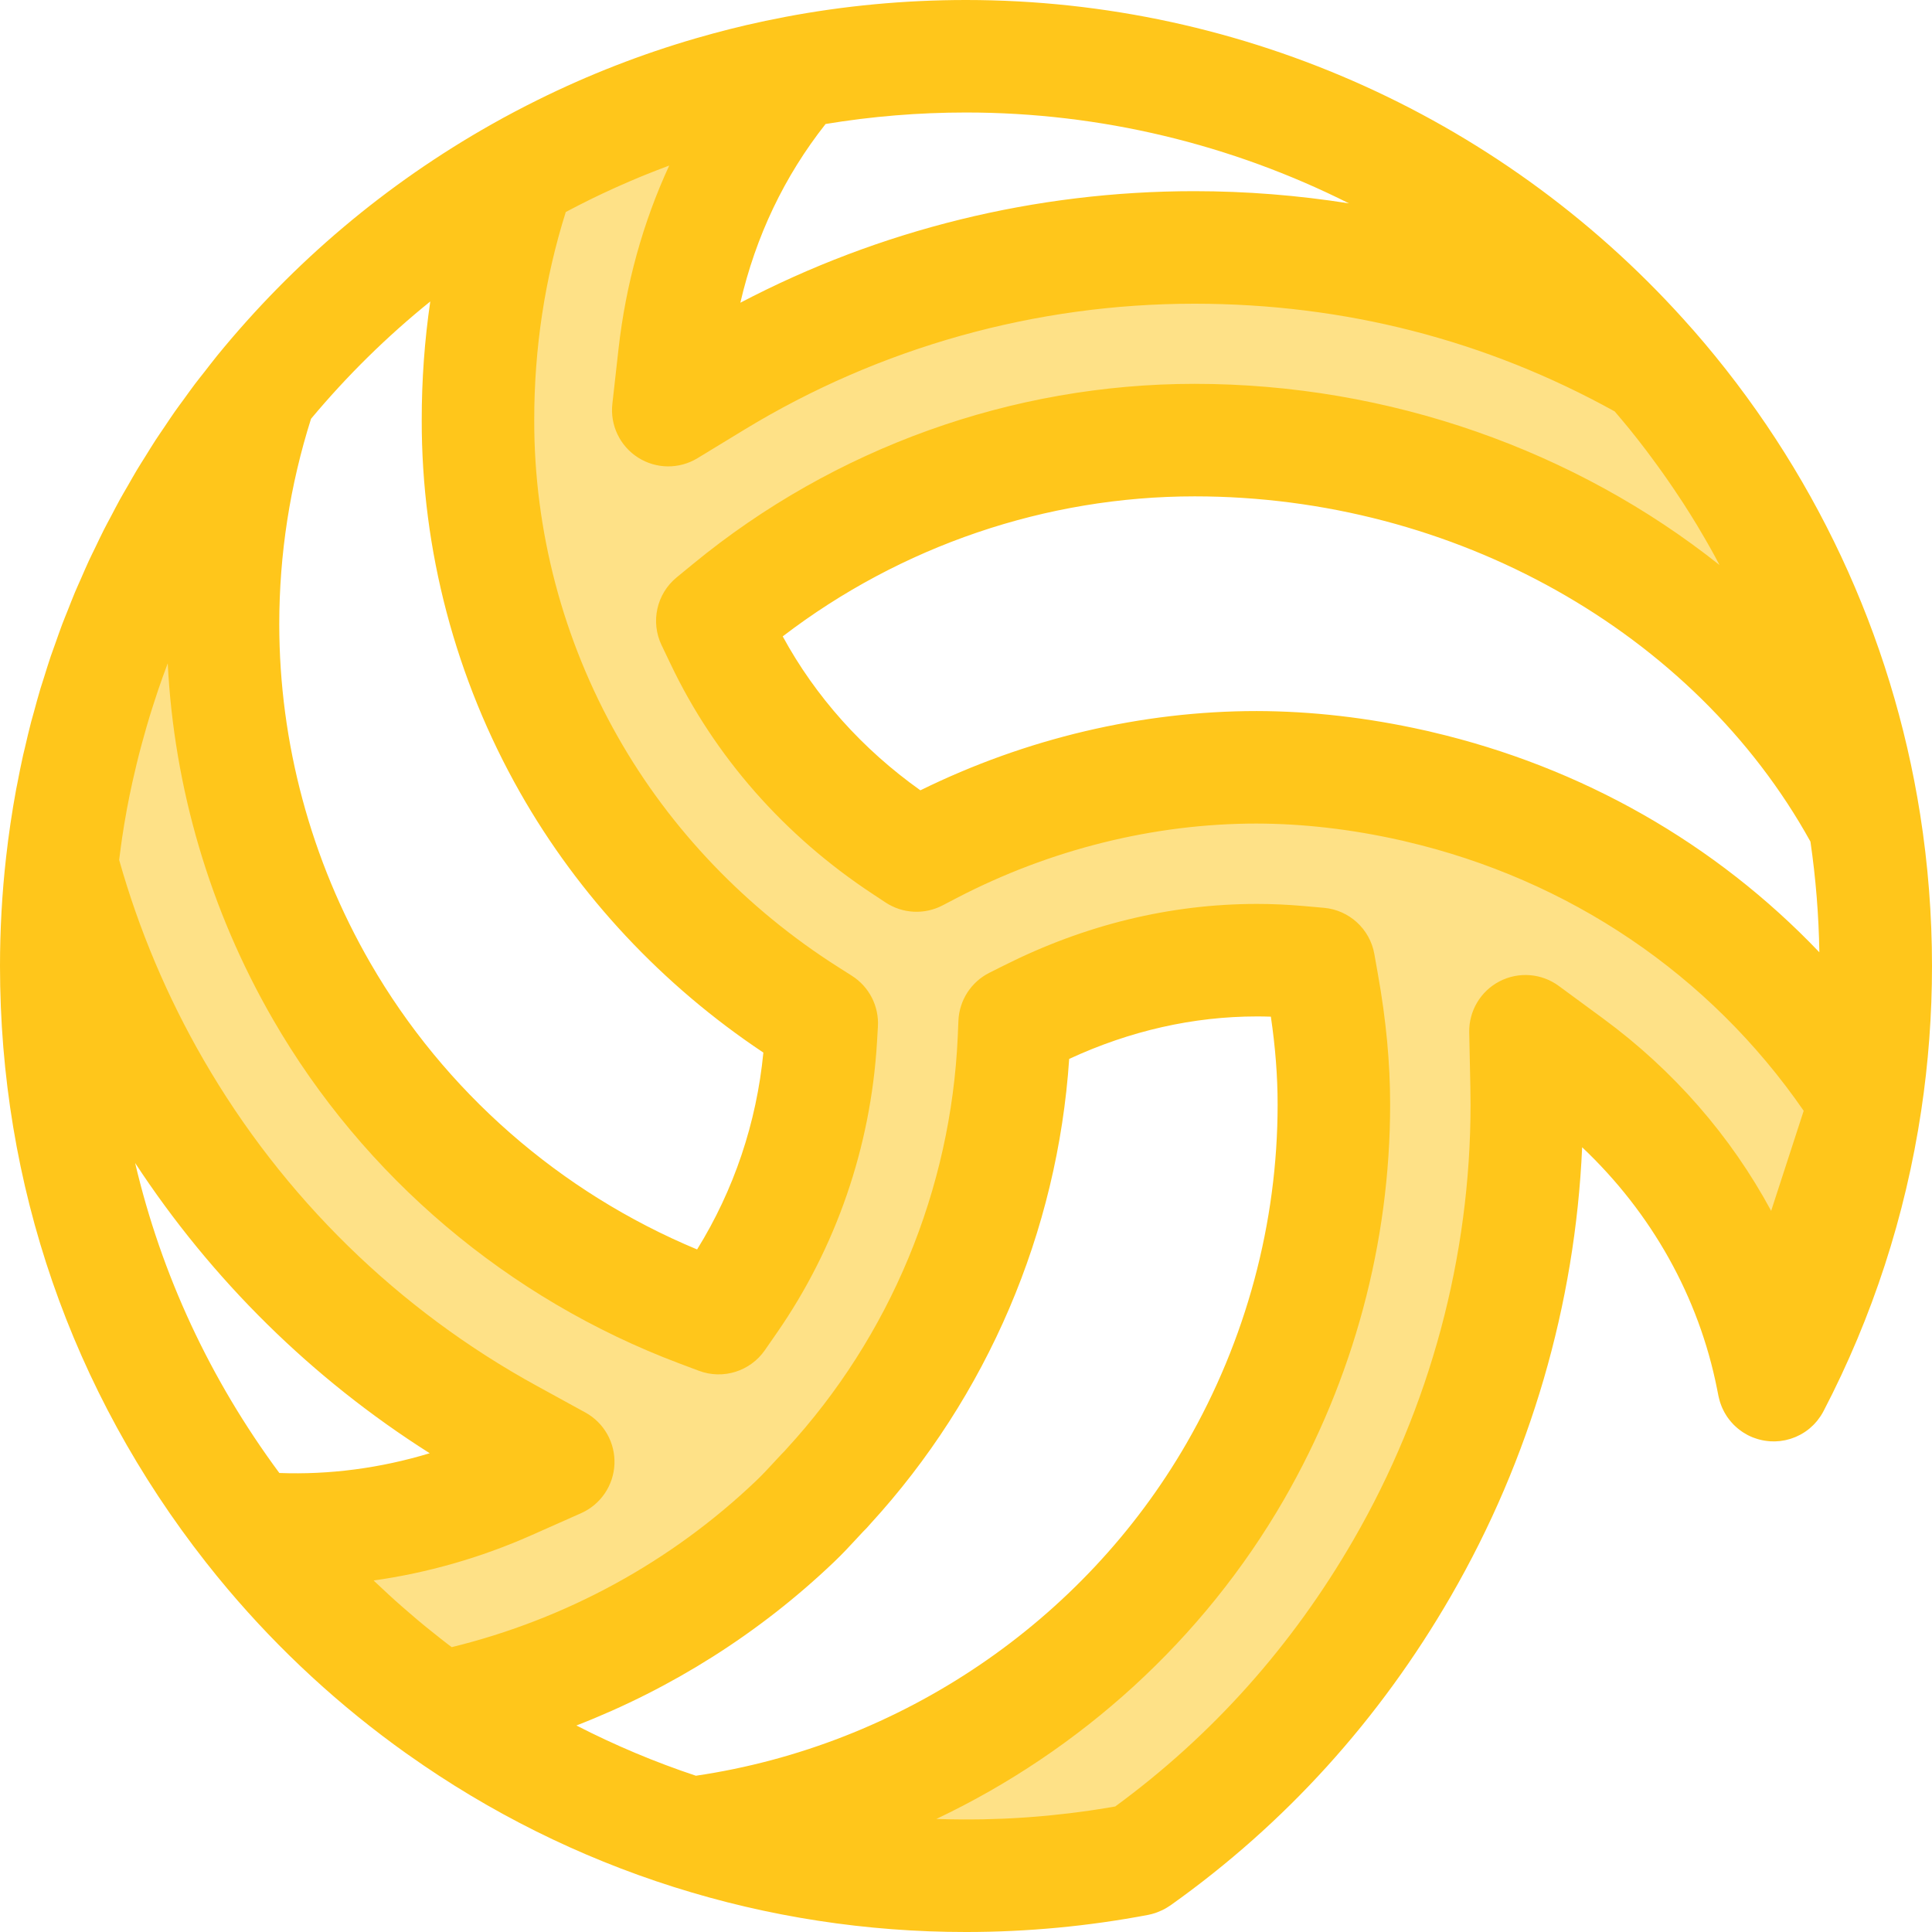 <?xml version="1.0" encoding="iso-8859-1"?>
<!-- Uploaded to: SVG Repo, www.svgrepo.com, Generator: SVG Repo Mixer Tools -->
<svg height="800px" width="800px" version="1.1" id="Layer_1" xmlns="http://www.w3.org/2000/svg" xmlns:xlink="http://www.w3.org/1999/xlink" 
	 viewBox="0 0 512 512" xml:space="preserve">
<path style="fill:#FEE187;" d="M494.397,292.146l-24.367,74.932l-0.37-1.874c-6.567-33.109-25.639-62.688-53.672-83.292
	l-11.725-8.62l0.301,14.543c0.042,1.628,0.055,3.242,0.055,4.857c0,42.959-11.411,85.426-32.999,122.776
	c-17.896,30.988-41.674,57.133-70.09,77.326l-0.013,0.013c-14.735,2.804-29.962,4.282-45.517,4.282
	c-25.433,0-49.951-3.94-72.976-11.247c59.924-7.69,113.773-42.974,144.324-95.893c17.101-29.648,26.146-63.275,26.146-97.246
	c0-10.084-0.972-20.509-2.997-31.864l-0.957-5.418l-5.473-0.479c-3.721-0.328-7.402-0.492-10.945-0.492
	c-20.659,0.013-41.003,4.981-60.471,14.775l-3.763,1.887l-0.177,4.214c-1.929,44.081-19.428,86.247-49.293,118.712l-0.233,0.274
	c-0.37,0.438-0.711,0.78-0.972,1.012l-0.137,0.151l-0.151,0.151c-0.602,0.629-1.19,1.287-1.792,1.929
	c-1.723,1.874-3.502,3.79-5.431,5.623c-26.199,24.996-59.308,42.111-94.347,49.362h-0.013
	c-18.894-13.449-35.763-29.537-50.06-47.747c4.091,0.383,8.182,0.574,12.299,0.574c18.839,0,38.239-4.186,56.108-12.108
	l13.258-5.883l-12.724-6.977c-39.211-21.453-71.786-53.315-94.21-92.157c-10.795-18.675-19.045-38.636-24.6-59.295
	c5.267-47.2,24.161-90.283,52.659-125.226c-6.58,19.756-9.973,40.538-9.973,61.716c0.013,34.026,9.057,67.641,26.144,97.233
	c22.369,38.746,57.871,68.803,99.97,84.659l5.24,1.971l3.187-4.598c14.119-20.358,22.383-44.327,23.887-69.309l0.246-4.228
	l-3.57-2.27c-26.405-16.746-48.336-39.663-63.426-66.259c-15.829-27.882-24.161-59.446-24.106-91.308
	c-0.013-22.589,3.721-44.697,10.972-65.424c22.383-12.642,47.009-21.807,73.113-26.761c-17.827,20.713-28.799,46.297-32.028,75.001
	l-1.628,14.529l12.477-7.593c38.185-23.231,82.074-35.517,126.936-35.517c43.056,0.013,84.291,10.89,120.998,31.741h0.013
	c29.238,33.424,49.39,74.987,56.613,120.847l0,0c-34.024-63.837-104.963-101.529-177.556-101.529
	c-44.834,0-88.682,15.747-123.474,44.354l-4.337,3.557l2.421,5.063c10.452,21.958,27.116,40.908,48.186,54.794l3.515,2.326
	l3.749-1.956c26.925-14.009,56.791-21.424,86.398-21.424c13.367,0.027,27.24,1.615,41.194,4.747l0.246,0.055
	c0.37,0.069,0.684,0.151,0.875,0.191l0.41,0.109C425.183,219.923,467.746,250.104,494.397,292.146z"/>
<path style="fill:#FFC61B;" d="M481.697,376.354c0.236-0.297,0.459-0.605,0.674-0.921c0.048-0.072,0.098-0.139,0.146-0.21
	c0.268-0.411,0.519-0.836,0.747-1.278c12.98-24.941,21.685-51.716,25.874-79.574C511.037,281.783,512,268.873,512,256
	c0-13.447-1.056-26.96-3.137-40.162c-7.49-47.564-28.279-91.944-60.118-128.343c-0.13-0.148-0.261-0.294-0.397-0.435
	C399.719,31.726,329.644,0,256,0c-16.18,0-32.34,1.516-48.023,4.504c-3.414,0.648-6.81,1.364-10.185,2.148
	c-2.929,0.68-5.839,1.422-8.738,2.203c-1.565,0.422-3.126,0.862-4.683,1.313c-14.403,4.186-28.395,9.637-41.859,16.311
	c-4.116,2.039-8.187,4.183-12.201,6.451c-0.004,0.003-0.007,0.006-0.012,0.007C102.366,48.698,77.879,69.34,57.521,94.289
	c-0.11,0.137-0.219,0.276-0.326,0.414c-0.99,1.218-1.934,2.467-2.898,3.702c-0.869,1.112-1.761,2.209-2.612,3.333
	c-0.996,1.316-1.947,2.661-2.916,3.994c-0.829,1.14-1.68,2.269-2.488,3.421c-0.942,1.343-1.838,2.712-2.754,4.07
	c-0.79,1.172-1.601,2.332-2.37,3.515c-0.884,1.36-1.722,2.746-2.578,4.121c-0.753,1.209-1.528,2.405-2.26,3.626
	c-0.832,1.388-1.619,2.8-2.424,4.201c-0.708,1.231-1.439,2.452-2.124,3.696c-0.792,1.434-1.537,2.891-2.3,4.34
	c-0.651,1.234-1.327,2.457-1.957,3.702c-0.757,1.494-1.465,3.01-2.193,4.519c-0.589,1.221-1.202,2.43-1.771,3.66
	c-0.719,1.555-1.388,3.131-2.075,4.697c-0.528,1.206-1.082,2.4-1.592,3.614c-0.684,1.628-1.316,3.278-1.966,4.921
	c-0.464,1.172-0.954,2.335-1.4,3.514c-0.65,1.719-1.248,3.457-1.861,5.189c-0.398,1.123-0.821,2.235-1.203,3.363
	c-0.632,1.866-1.208,3.754-1.796,5.635c-0.316,1.009-0.659,2.01-0.962,3.023c-0.613,2.05-1.169,4.119-1.729,6.185
	c-0.234,0.862-0.495,1.716-0.72,2.581c-0.58,2.229-1.102,4.477-1.622,6.723c-0.165,0.716-0.356,1.424-0.516,2.141
	c-0.555,2.493-1.05,5-1.53,7.512c-0.092,0.482-0.204,0.957-0.292,1.44c-0.547,2.955-1.039,5.923-1.482,8.902
	c-0.006,0.045-0.015,0.089-0.022,0.134c-0.449,3.023-0.842,6.06-1.182,9.107c0,0.003,0,0.004,0,0.007c0,0.001,0,0.003,0,0.006
	c0,0.002,0,0.003,0,0.004C0.537,236.721,0,246.375,0,256c0,57.921,18.865,112.557,54.556,158.004c1.898,2.418,3.839,4.8,5.82,7.145
	c13.87,16.418,29.755,31.038,47.319,43.542c0.139,0.098,0.279,0.194,0.419,0.288c21.57,15.308,45.249,27.107,70.391,35.077
	c0.11,0.036,0.221,0.069,0.332,0.101c0.804,0.253,1.61,0.492,2.415,0.738c0.701,0.213,1.4,0.434,2.104,0.643
	c0.839,0.249,1.685,0.483,2.527,0.722c0.729,0.207,1.457,0.422,2.189,0.622c0.823,0.227,1.65,0.438,2.475,0.656
	c0.756,0.2,1.509,0.406,2.266,0.598c0.804,0.204,1.61,0.394,2.417,0.59c0.781,0.191,1.559,0.388,2.344,0.569
	c0.798,0.186,1.597,0.358,2.396,0.537c0.795,0.177,1.588,0.362,2.384,0.531c0.781,0.167,1.565,0.319,2.35,0.479
	c0.817,0.167,1.634,0.34,2.452,0.498c0.759,0.148,1.522,0.28,2.282,0.419c0.845,0.155,1.689,0.318,2.536,0.464
	c0.751,0.13,1.506,0.247,2.259,0.371c0.859,0.142,1.716,0.288,2.576,0.42c0.756,0.116,1.513,0.218,2.27,0.328
	c0.86,0.124,1.719,0.255,2.582,0.371c0.748,0.1,1.498,0.186,2.247,0.28c0.874,0.109,1.747,0.225,2.622,0.326
	c0.753,0.086,1.507,0.158,2.26,0.239c0.872,0.092,1.744,0.191,2.619,0.274c0.784,0.075,1.571,0.136,2.355,0.203
	c0.847,0.073,1.692,0.154,2.54,0.218c0.792,0.06,1.585,0.106,2.378,0.159c0.844,0.057,1.686,0.121,2.531,0.168
	c0.908,0.052,1.817,0.088,2.727,0.13c0.73,0.034,1.458,0.076,2.188,0.104c1.027,0.039,2.054,0.061,3.083,0.088
	c0.617,0.016,1.234,0.04,1.852,0.052c1.646,0.031,3.292,0.046,4.939,0.046c16.208,0,32.459-1.53,48.305-4.545
	c0.631-0.121,1.248-0.294,1.855-0.493c0.198-0.066,0.392-0.143,0.587-0.216c0.41-0.155,0.812-0.325,1.208-0.514
	c0.207-0.1,0.413-0.198,0.616-0.307c0.425-0.228,0.835-0.482,1.236-0.75c0.131-0.088,0.27-0.164,0.398-0.256
	c0.016-0.012,0.036-0.021,0.052-0.034c30.342-21.581,55.329-49.155,74.272-81.954c20.995-36.325,32.915-77.208,34.751-118.897
	c18.405,17.39,30.918,39.666,35.755,64.057l0.37,1.874c0.007,0.037,0.018,0.072,0.027,0.109c0.033,0.159,0.076,0.318,0.115,0.476
	c0.069,0.288,0.14,0.572,0.225,0.853c0.048,0.155,0.101,0.309,0.154,0.464c0.094,0.279,0.194,0.553,0.304,0.824
	c0.063,0.152,0.127,0.303,0.194,0.453c0.118,0.264,0.243,0.523,0.374,0.778c0.078,0.151,0.154,0.3,0.237,0.447
	c0.14,0.25,0.291,0.493,0.444,0.733c0.091,0.142,0.176,0.286,0.271,0.425c0.186,0.271,0.386,0.532,0.59,0.79
	c0.149,0.188,0.303,0.373,0.462,0.553c0.2,0.23,0.401,0.456,0.614,0.672c0.14,0.142,0.289,0.276,0.435,0.413
	c0.186,0.174,0.374,0.346,0.568,0.511c0.149,0.127,0.303,0.249,0.459,0.37c0.225,0.174,0.455,0.341,0.689,0.504
	c0.137,0.094,0.271,0.189,0.411,0.279c0.344,0.221,0.698,0.428,1.058,0.622c0.037,0.019,0.072,0.045,0.11,0.064
	c0.006,0.003,0.013,0.006,0.019,0.009c0.416,0.216,0.844,0.41,1.281,0.586c0.13,0.052,0.262,0.095,0.392,0.145
	c0.292,0.109,0.586,0.212,0.886,0.301c0.189,0.058,0.38,0.107,0.571,0.158c0.237,0.061,0.476,0.116,0.717,0.167
	c0.222,0.046,0.444,0.089,0.668,0.125c0.209,0.033,0.419,0.057,0.629,0.082c0.245,0.028,0.489,0.058,0.733,0.075
	c0.031,0.001,0.064,0.007,0.095,0.01c0.171,0.01,0.338,0.004,0.508,0.009c0.246,0.006,0.492,0.019,0.738,0.013
	c0.435-0.01,0.866-0.039,1.293-0.085c0.1-0.012,0.198-0.031,0.297-0.045c0.359-0.046,0.717-0.103,1.07-0.174
	c0.107-0.022,0.212-0.051,0.319-0.076c0.346-0.079,0.689-0.168,1.026-0.271c0.101-0.031,0.201-0.066,0.303-0.098
	c0.343-0.113,0.683-0.237,1.015-0.374c0.089-0.037,0.179-0.073,0.267-0.112c0.355-0.154,0.701-0.32,1.041-0.501
	c0.063-0.033,0.125-0.063,0.186-0.097c0.817-0.447,1.591-0.969,2.309-1.561c0.042-0.034,0.081-0.072,0.122-0.107
	c0.304-0.256,0.598-0.525,0.881-0.805c0.085-0.083,0.165-0.171,0.249-0.256c0.241-0.25,0.474-0.508,0.698-0.777
	C481.538,376.548,481.619,376.451,481.697,376.354z M379.374,193.977l-0.185-0.049c-0.221-0.058-0.411-0.106-0.637-0.155
	c-0.291-0.069-0.648-0.149-1.044-0.228l-0.01-0.001c-14.971-3.36-29.919-5.081-44.459-5.109c-30.45,0-61.156,7.248-89.126,21.007
	c-15.334-10.889-27.811-24.841-36.484-40.794c31.299-23.972,69.819-37.109,109.152-37.109c68.671,0,132.422,35.842,163.205,91.495
	c1.41,9.666,2.205,19.503,2.361,29.328C454.703,223.578,419.281,203.294,379.374,193.977z M357.504,53.898
	c-13.498-2.133-27.204-3.232-40.991-3.237c-42.051,0-83.313,10.178-120.312,29.563c4.092-17.654,11.663-33.516,22.586-47.363
	c12.207-2.022,24.7-3.046,37.213-3.046C291.651,29.816,326.345,38.248,357.504,53.898z M114.025,79.893
	c-1.512,10.33-2.269,20.821-2.262,31.416c-0.058,34.443,8.951,68.572,26.05,98.691c15.545,27.398,37.784,51.155,64.487,68.944
	c-1.798,18.602-7.809,36.452-17.56,52.171c-36.373-15.144-66.962-41.903-86.584-75.892c-15.785-27.332-24.135-58.38-24.148-89.777
	c0-18.584,2.853-36.888,8.42-54.465C91.993,99.542,102.551,89.151,114.025,79.893z M74.029,390.358
	c-18.407-24.853-31.283-52.628-38.217-82.156c20.282,30.958,46.893,57.186,78.067,76.921
	C100.782,389.091,87.294,390.859,74.029,390.358z M184.418,470.589c-10.898-3.63-21.473-8.077-31.662-13.316
	c25.306-9.818,48.49-24.462,68.216-43.282c2.248-2.136,4.262-4.302,6.048-6.243l0.798-0.862c0.262-0.285,0.525-0.571,0.789-0.85
	l0.037-0.039c0.037-0.037,0.076-0.076,0.113-0.115c0.62-0.596,1.227-1.245,1.81-1.934l0.034-0.042
	c31.05-33.861,49.676-77.462,52.744-123.285c16.135-7.46,32.863-11.245,49.775-11.257c1.208,0,2.434,0.022,3.673,0.066
	c1.203,8.158,1.79,15.822,1.79,23.28c0,31.356-8.351,62.406-24.148,89.792C287.094,429.866,238.668,462.593,184.418,470.589z
	 M424.818,269.9l-11.724-8.618c-4.572-3.362-10.656-3.834-15.698-1.219c-5.037,2.615-8.155,7.865-8.037,13.541l0.303,14.608
	c0.037,1.503,0.049,2.992,0.049,4.483c0,40.357-10.719,80.232-31.001,115.321c-16.25,28.139-37.489,51.916-63.164,70.718
	c-0.364,0.064-0.728,0.131-1.091,0.192c-1.103,0.188-2.209,0.365-3.317,0.537c-0.751,0.116-1.503,0.236-2.257,0.344
	c-1.208,0.174-2.417,0.334-3.629,0.49c-0.651,0.083-1.3,0.173-1.951,0.252c-1.488,0.179-2.98,0.337-4.472,0.486
	c-0.377,0.037-0.754,0.083-1.133,0.119c-3.831,0.364-7.675,0.631-11.521,0.802c-0.423,0.019-0.845,0.028-1.269,0.045
	c-1.461,0.057-2.922,0.106-4.383,0.134c-0.643,0.013-1.285,0.015-1.928,0.022c-1.117,0.013-2.235,0.019-3.351,0.016
	c-2.369-0.007-4.736-0.054-7.098-0.134c38.19-18.127,70.695-47.533,92.112-84.633c18.41-31.914,28.14-68.116,28.14-104.696
	c0-11.024-1.055-22.302-3.223-34.46l-0.959-5.418c-1.175-6.642-6.662-11.667-13.381-12.256l-5.462-0.479
	c-4.14-0.365-8.263-0.55-12.266-0.55c-23.012,0.015-45.608,5.522-67.144,16.359l-3.763,1.887c-4.839,2.427-7.982,7.289-8.211,12.699
	l-0.176,4.191c-1.776,40.591-17.89,79.397-45.372,109.271c-0.142,0.154-0.279,0.309-0.411,0.467l-0.088,0.103
	c-0.227,0.218-0.449,0.44-0.662,0.671c-0.042,0.043-0.085,0.086-0.127,0.13c-0.432,0.452-0.859,0.915-1.287,1.379l-0.711,0.768
	c-1.591,1.731-3.15,3.409-4.75,4.929c-22.535,21.5-50.317,36.665-80.689,44.107c-0.3-0.227-0.607-0.444-0.905-0.671
	c-0.728-0.556-1.445-1.126-2.166-1.689c-1.27-0.994-2.533-1.999-3.781-3.02c-0.745-0.61-1.486-1.224-2.223-1.843
	c-1.23-1.032-2.446-2.08-3.652-3.137c-0.693-0.607-1.389-1.212-2.075-1.828c-1.33-1.194-2.64-2.411-3.942-3.635
	c-0.523-0.492-1.055-0.975-1.574-1.471c-0.127-0.122-0.249-0.25-0.376-0.373c14.218-1.993,28.356-6.026,41.71-11.944l13.258-5.884
	c5.181-2.299,8.609-7.338,8.848-13c0.237-5.664-2.756-10.971-7.727-13.697l-12.736-6.986c-36.814-20.141-67.401-50.064-88.46-86.539
	c-9.602-16.612-17.11-34.397-22.335-52.904c0.146-1.182,0.295-2.364,0.461-3.544c0.113-0.807,0.216-1.615,0.337-2.418
	c0.353-2.339,0.738-4.671,1.164-6.992c0.024-0.134,0.043-0.27,0.069-0.403c0.455-2.455,0.959-4.899,1.494-7.335
	c0.167-0.757,0.352-1.509,0.526-2.263c0.388-1.683,0.789-3.363,1.215-5.036c0.227-0.887,0.464-1.771,0.701-2.655
	c0.417-1.555,0.85-3.105,1.3-4.65c0.259-0.889,0.519-1.777,0.789-2.663c0.49-1.61,1.006-3.213,1.534-4.811
	c0.255-0.774,0.499-1.55,0.763-2.321c0.766-2.244,1.564-4.475,2.4-6.692c0.039-0.103,0.073-0.206,0.112-0.309
	c0.001-0.006,0.004-0.01,0.006-0.016c1.662,33.078,11.217,65.498,27.881,94.356c24.082,41.713,62.305,74.087,107.631,91.159
	l5.24,1.971c6.4,2.408,13.605,0.155,17.498-5.458l3.189-4.598c15.682-22.609,24.85-49.204,26.52-76.934l0.247-4.228
	c0.316-5.401-2.32-10.55-6.885-13.451l-3.585-2.279c-24.342-15.437-44.551-36.539-58.445-61.03
	c-14.55-25.627-22.213-54.648-22.164-83.957c-0.012-18.958,2.8-37.483,8.36-55.148c0.23-0.122,0.459-0.242,0.689-0.362
	c1.82-0.96,3.649-1.898,5.492-2.806c0.244-0.121,0.487-0.246,0.732-0.365c1.971-0.963,3.957-1.89,5.953-2.794
	c0.431-0.195,0.862-0.389,1.294-0.581c1.998-0.89,4.006-1.756,6.027-2.587c0.273-0.112,0.547-0.218,0.82-0.329
	c1.907-0.774,3.824-1.521,5.752-2.242c0.218-0.082,0.435-0.165,0.653-0.247c-6.952,15.06-11.505,31.438-13.438,48.627l-1.628,14.529
	c-0.634,5.652,2.004,11.171,6.798,14.228c4.794,3.059,10.911,3.122,15.767,0.167l12.475-7.593
	c35.857-21.813,77.071-33.345,119.183-33.345c39.754,0.013,77.216,9.614,111.398,28.541c1.158,1.352,2.311,2.709,3.433,4.086
	c0.168,0.207,0.344,0.408,0.513,0.616c1.513,1.868,2.988,3.763,4.438,5.672c0.423,0.559,0.836,1.124,1.254,1.686
	c1.038,1.392,2.059,2.795,3.062,4.209c0.462,0.651,0.921,1.304,1.378,1.96c1.009,1.455,1.999,2.923,2.973,4.399
	c0.358,0.543,0.723,1.081,1.076,1.625c1.297,2.005,2.566,4.027,3.799,6.069c0.212,0.352,0.413,0.71,0.622,1.061
	c1.015,1.704,2.008,3.418,2.976,5.146c0.382,0.68,0.753,1.366,1.127,2.05c0.388,0.708,0.759,1.425,1.139,2.138
	c-38.091-30.293-87.456-48.019-139.114-48.019c-48.283,0-95.496,16.958-132.929,47.737l-4.337,3.557
	c-5.307,4.353-6.956,11.767-3.995,17.958l2.409,5.037c11.622,24.413,30.102,45.45,53.421,60.819l3.517,2.326
	c4.522,2.992,10.313,3.292,15.123,0.783l3.731-1.948c24.822-12.915,52.32-19.741,79.486-19.741
	c12.336,0.025,25.108,1.5,38.008,4.396l0.247,0.055c0.164,0.036,0.325,0.073,0.489,0.103l0.179,0.048
	c0.154,0.04,0.306,0.079,0.461,0.115c43.472,10.097,80.721,35.344,105.604,71.405l-8.623,26.52
	C458.723,301.134,443.586,283.693,424.818,269.9z"/>
</svg>